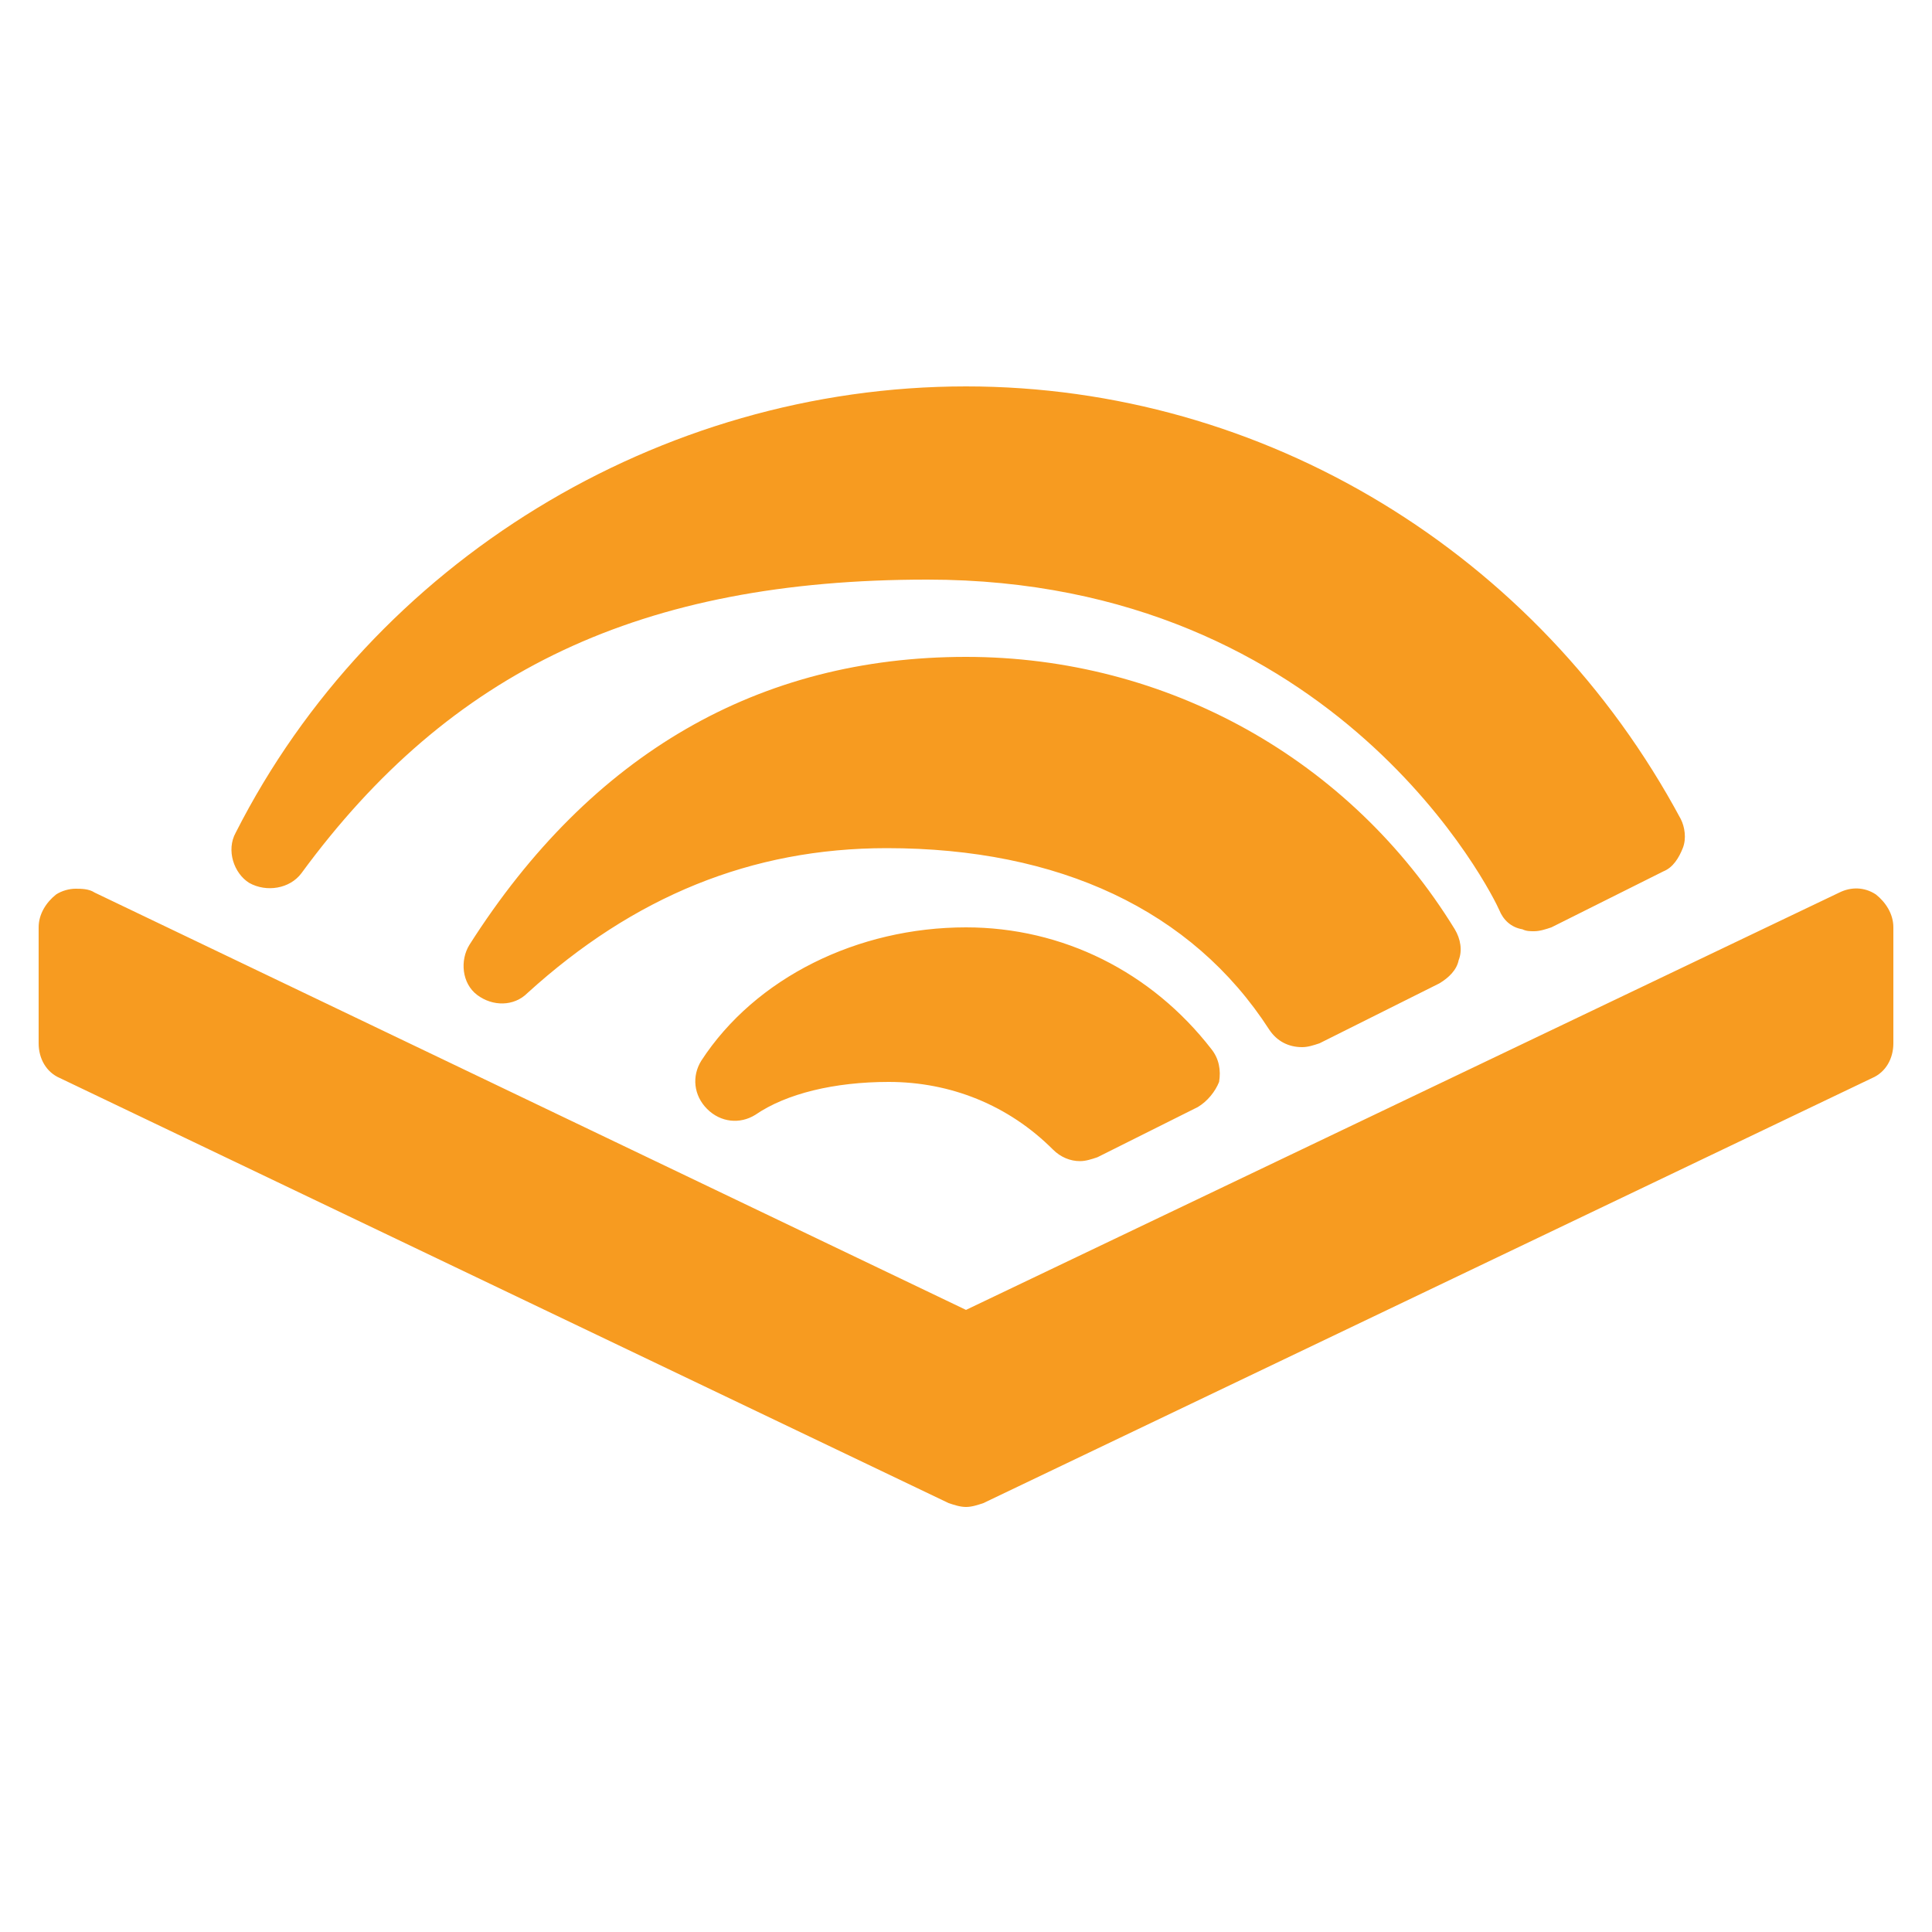 <?xml version="1.0" encoding="UTF-8"?>
<!-- Generator: Adobe Illustrator 27.2.0, SVG Export Plug-In . SVG Version: 6.00 Build 0)  -->
<svg xmlns="http://www.w3.org/2000/svg" xmlns:xlink="http://www.w3.org/1999/xlink" version="1.1" id="Layer_1" x="0px" y="0px" viewBox="0 0 100 100" style="enable-background:new 0 0 100 100;" xml:space="preserve">
<style type="text/css">
	.st0{fill:#F79B20;}
</style>
<path class="st0" d="M50,20c-15.9,0-30.7,9.1-37.8,23.1c-0.5,0.9-0.1,2.1,0.7,2.6c0.9,0.5,2.1,0.3,2.7-0.5C23.3,34.7,33.2,30,48,30  c21.3,0,29.3,16.4,29.6,17.1c0.2,0.5,0.6,0.9,1.2,1c0.2,0.1,0.4,0.1,0.6,0.1c0.3,0,0.6-0.1,0.9-0.2l5.8-2.9c0.5-0.2,0.8-0.7,1-1.2  s0.1-1.1-0.1-1.5C79.6,28.6,65.4,20,50,20z M50,34c-10.7,0-19.4,5-25.7,14.9c-0.5,0.8-0.4,2,0.4,2.6c0.8,0.6,1.9,0.6,2.6-0.1  c5.5-5,11.6-7.5,18.6-7.5c8.9,0,15.8,3.2,19.8,9.4c0.4,0.6,1,0.9,1.7,0.9c0.3,0,0.6-0.1,0.9-0.2l6.2-3.1c0.5-0.3,0.9-0.7,1-1.2  c0.2-0.5,0.1-1.1-0.2-1.6C69.9,39.3,60.4,34,50,34z M3.9,46c-0.3,0-0.7,0.1-1,0.3C2.4,46.7,2,47.3,2,48v6c0,0.8,0.4,1.5,1.1,1.8  l46,22c0.3,0.1,0.6,0.2,0.9,0.2s0.6-0.1,0.9-0.2l46-22c0.7-0.3,1.1-1,1.1-1.8v-6c0-0.7-0.4-1.3-0.9-1.7c-0.6-0.4-1.3-0.4-1.9-0.1  L50,67.8L4.9,46.2C4.6,46,4.2,46,3.9,46z M50,48c-5.6,0-10.9,2.6-13.7,6.9c-0.5,0.8-0.4,1.8,0.3,2.5s1.7,0.8,2.5,0.3  c1.6-1.1,4.1-1.7,6.9-1.7c3.2,0,6.2,1.2,8.5,3.5c0.4,0.4,0.9,0.6,1.4,0.6c0.3,0,0.6-0.1,0.9-0.2l5.2-2.6c0.5-0.3,0.9-0.8,1.1-1.3  c0.1-0.6,0-1.2-0.4-1.7C59.6,50.3,55,48,50,48z"></path>
</svg>
